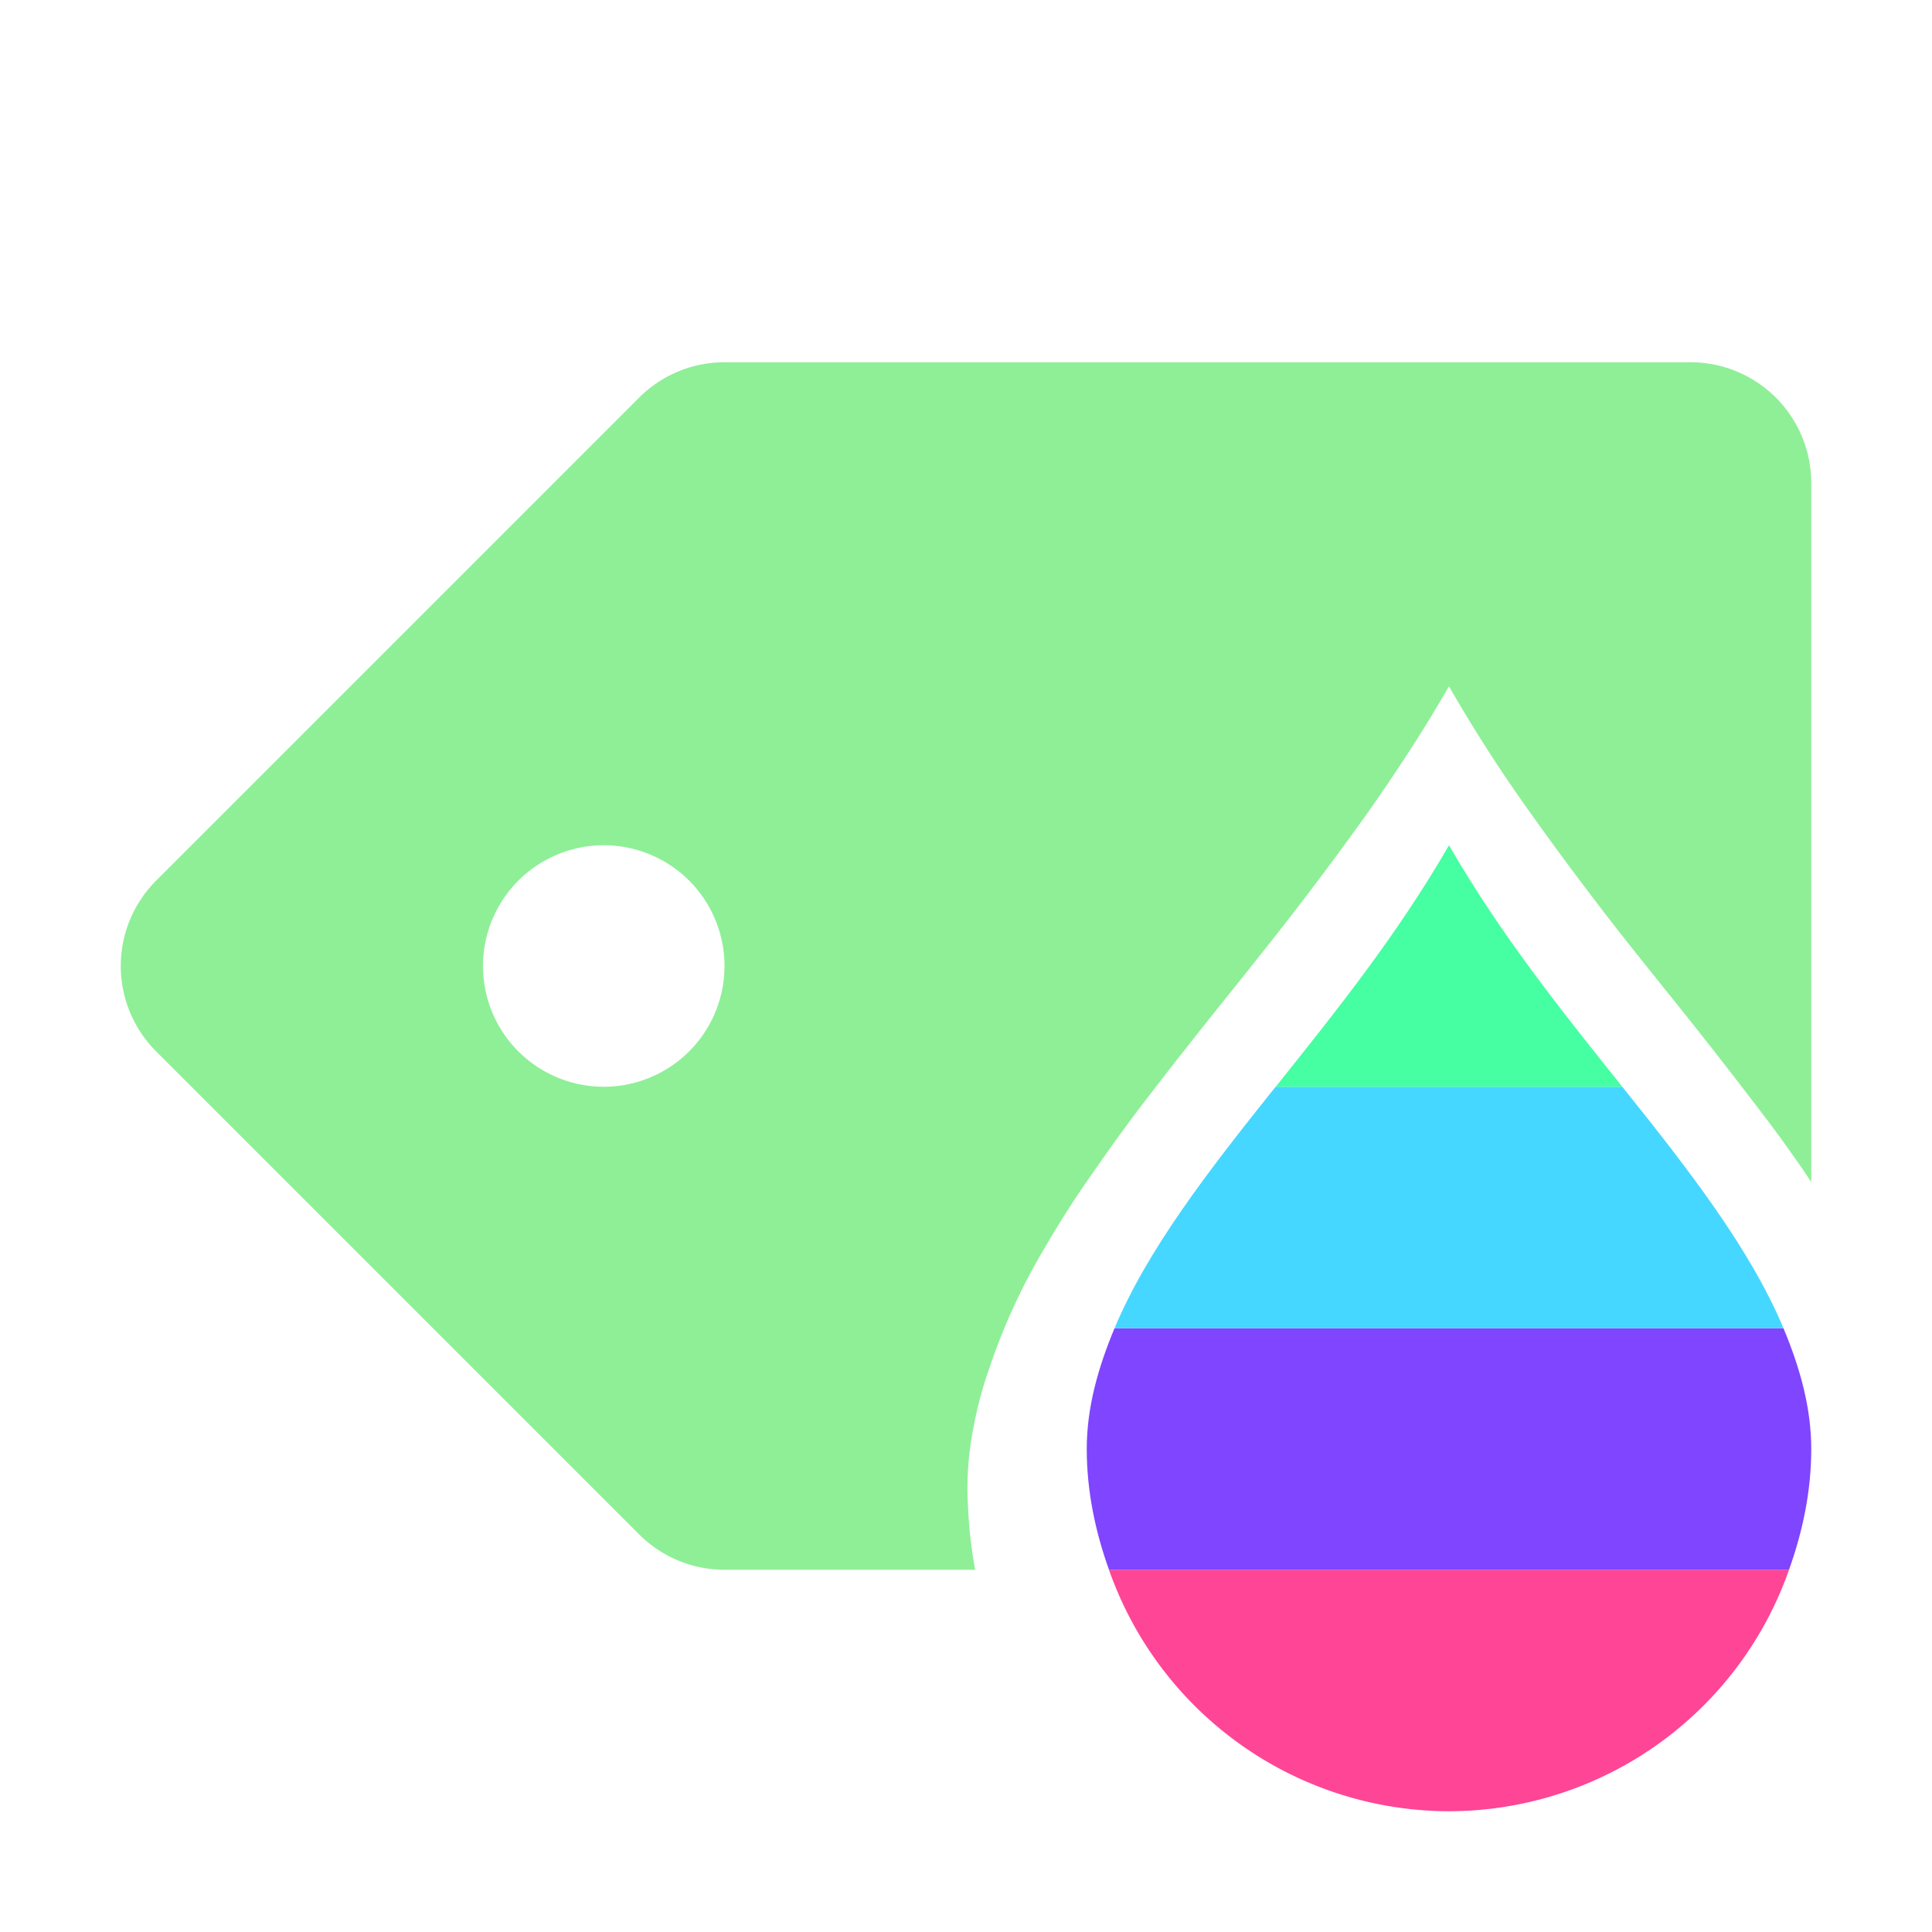 <svg height="16" width="16" xml:space="preserve" xmlns="http://www.w3.org/2000/svg"><path d="M6 3a1 1 0 0 0-.707.293l-4 4a1 1 0 0 0 0 1.414l4 4A1 1 0 0 0 6 13h2.076a3.766 3.766 0 0 1-.058-.496c-.003-.058-.006-.115-.006-.174a2.606 2.606 0 0 1 .05-.508 3.212 3.212 0 0 1 .133-.496 5.104 5.104 0 0 1 .451-.982 8.303 8.303 0 0 1 .422-.656 14.41 14.41 0 0 1 .489-.667c.172-.223.351-.45.535-.68.163-.203.327-.408.492-.618a27.639 27.639 0 0 0 .732-.977 16.04 16.04 0 0 0 .465-.697c.075-.12.147-.242.219-.365a12.399 12.399 0 0 0 .684 1.062 27.555 27.555 0 0 0 .73.977c.165.21.331.415.494.619a43.298 43.298 0 0 1 .787 1.013c.082.111.16.222.237.332L15 9.79V4a1 1 0 0 0-1-1H6zM5 7a1 1 0 0 1 1 1 1 1 0 0 1-1 1 1 1 0 0 1-1-1 1 1 0 0 1 1-1z" fill="#8eef97"/><path d="M9.184 13A2.99 2.99 0 0 0 12 15a2.99 2.99 0 0 0 2.816-2z" fill="#ff4596"/><path d="M9.23 11c-.136.326-.23.656-.23 1 0 .352.072.686.184 1h5.632c.112-.314.184-.648.184-1 0-.344-.094-.674-.23-1H9.23z" fill="#8045ff"/><path d="M10.564 9c-.552.69-1.058 1.342-1.334 2h5.54c-.276-.658-.782-1.31-1.335-2Z" fill="#45d7ff"/><path d="M12 7c-.43.746-.945 1.387-1.435 2h2.87c-.49-.613-1.005-1.254-1.435-2Z" fill="#45ffa2"/></svg>
